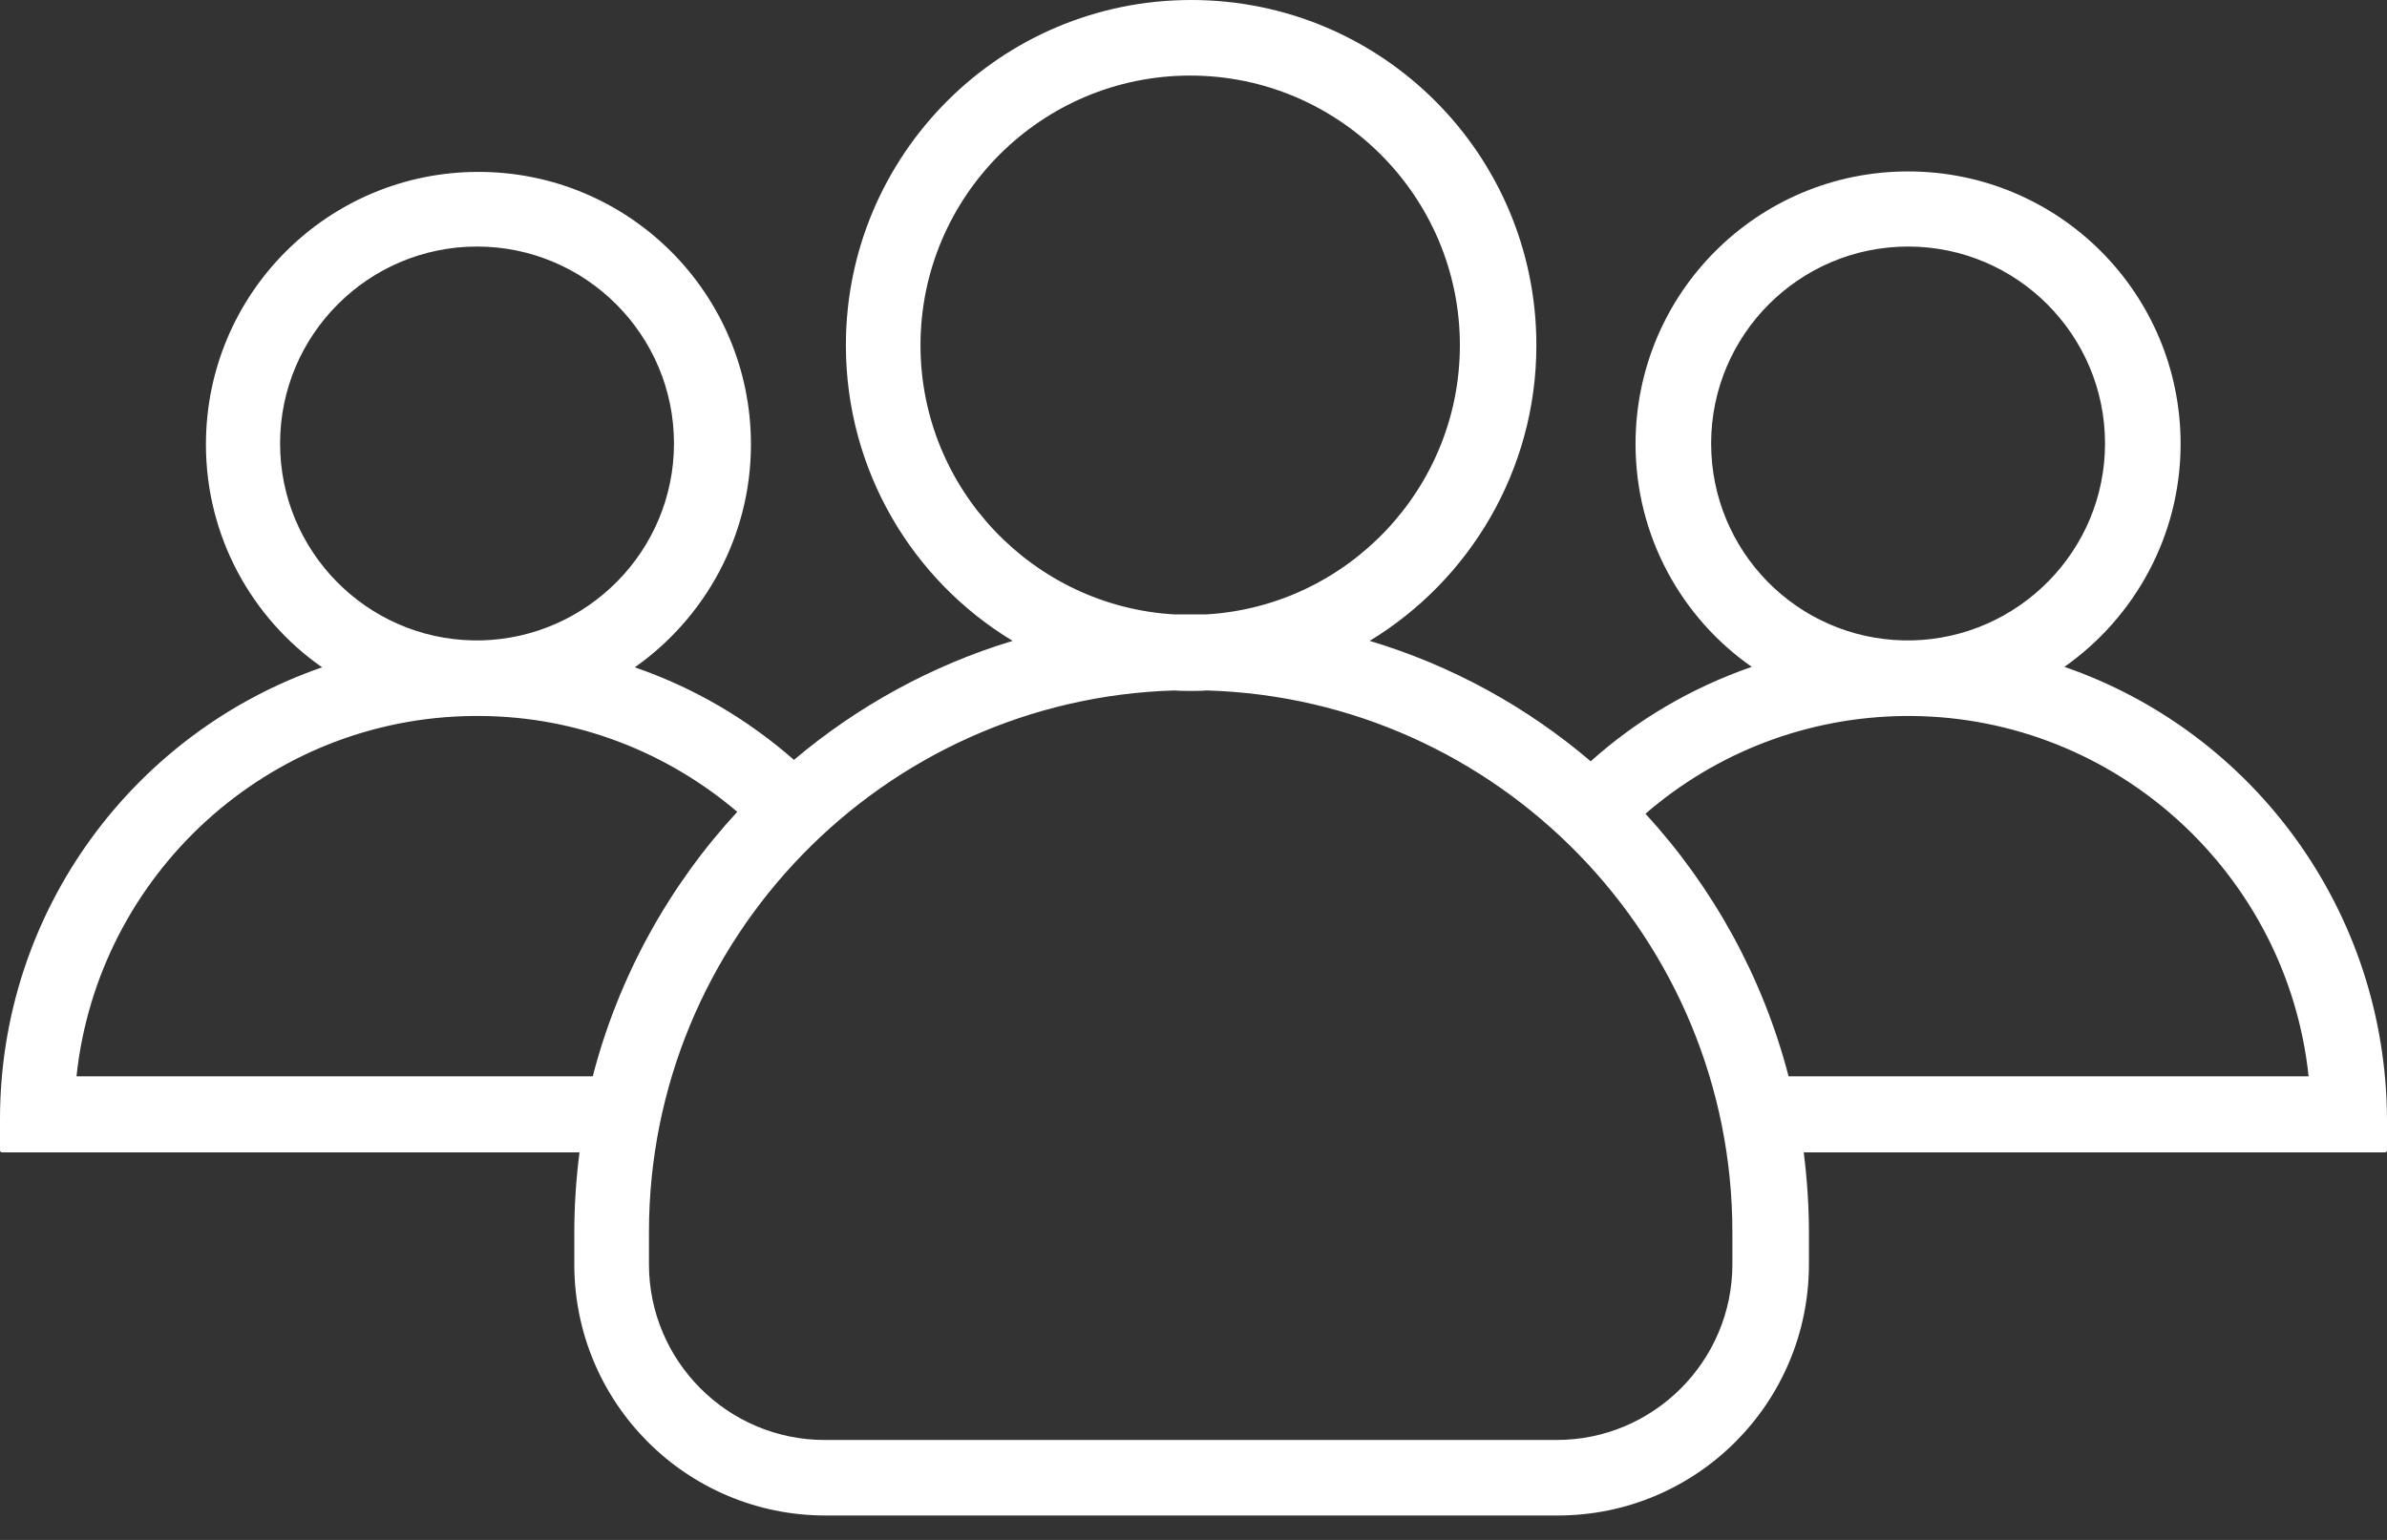 <svg width="62" height="40" viewBox="0 0 62 40" fill="none" xmlns="http://www.w3.org/2000/svg">
<rect x="0" y="0" width="62" height="40" fill="#333333" stroke="none"/>
<path d="M53.621 17.322C55.437 16.046 56.639 13.924 56.639 11.531C56.639 7.618 53.474 4.453 49.561 4.453C45.647 4.453 42.482 7.618 42.482 11.531C42.482 13.924 43.672 16.046 45.5 17.322C43.942 17.861 42.519 18.696 41.317 19.775C39.661 18.364 37.71 17.285 35.576 16.647C38.164 15.077 39.906 12.218 39.906 8.968C39.906 4.011 35.895 0 30.939 0C25.983 0 21.971 4.024 21.971 8.968C21.971 12.218 23.701 15.077 26.302 16.647C24.192 17.285 22.265 18.352 20.622 19.738C19.419 18.683 18.021 17.861 16.488 17.334C18.303 16.058 19.505 13.936 19.505 11.544C19.505 7.63 16.34 4.465 12.427 4.465C8.514 4.465 5.349 7.63 5.349 11.544C5.349 13.936 6.539 16.058 8.366 17.334C3.496 19.015 0 23.64 0 29.074V29.884C0 29.908 0.025 29.933 0.049 29.933H15.052C14.966 30.607 14.917 31.307 14.917 32.006V32.84C14.917 36.447 17.837 39.366 21.444 39.366H40.458C44.065 39.366 46.985 36.447 46.985 32.84V32.006C46.985 31.307 46.935 30.607 46.85 29.933H61.951C61.975 29.933 62 29.908 62 29.884V29.074C61.975 23.627 58.492 19.002 53.621 17.322ZM44.445 11.519C44.445 8.698 46.739 6.404 49.561 6.404C52.382 6.404 54.676 8.698 54.676 11.519C54.676 14.304 52.431 16.573 49.659 16.635C49.622 16.635 49.597 16.635 49.561 16.635C49.524 16.635 49.499 16.635 49.463 16.635C46.678 16.586 44.445 14.316 44.445 11.519ZM23.909 8.968C23.909 5.103 27.05 1.963 30.914 1.963C34.778 1.963 37.919 5.103 37.919 8.968C37.919 12.697 34.987 15.752 31.319 15.96C31.184 15.96 31.049 15.96 30.914 15.96C30.779 15.96 30.644 15.96 30.509 15.96C26.841 15.752 23.909 12.697 23.909 8.968ZM7.275 11.519C7.275 8.698 9.569 6.404 12.39 6.404C15.212 6.404 17.506 8.698 17.506 11.519C17.506 14.304 15.261 16.573 12.488 16.635C12.451 16.635 12.427 16.635 12.39 16.635C12.353 16.635 12.329 16.635 12.292 16.635C9.52 16.586 7.275 14.316 7.275 11.519ZM15.396 27.958H1.987C2.539 22.732 6.956 18.634 12.317 18.598C12.341 18.598 12.366 18.598 12.39 18.598C12.415 18.598 12.439 18.598 12.464 18.598C15.015 18.61 17.346 19.554 19.15 21.088C17.383 23.002 16.07 25.357 15.396 27.958ZM44.997 32.84C44.997 35.355 42.949 37.404 40.434 37.404H21.419C18.904 37.404 16.856 35.355 16.856 32.84V32.006C16.856 24.388 22.94 18.156 30.509 17.935C30.644 17.947 30.791 17.947 30.926 17.947C31.061 17.947 31.209 17.947 31.343 17.935C38.913 18.156 44.997 24.388 44.997 32.006V32.84ZM46.457 27.958C45.782 25.369 44.494 23.051 42.74 21.137C44.556 19.567 46.911 18.622 49.487 18.598C49.512 18.598 49.536 18.598 49.561 18.598C49.585 18.598 49.61 18.598 49.634 18.598C54.995 18.634 59.412 22.732 59.964 27.958H46.457Z" fill="white"/>
</svg>
